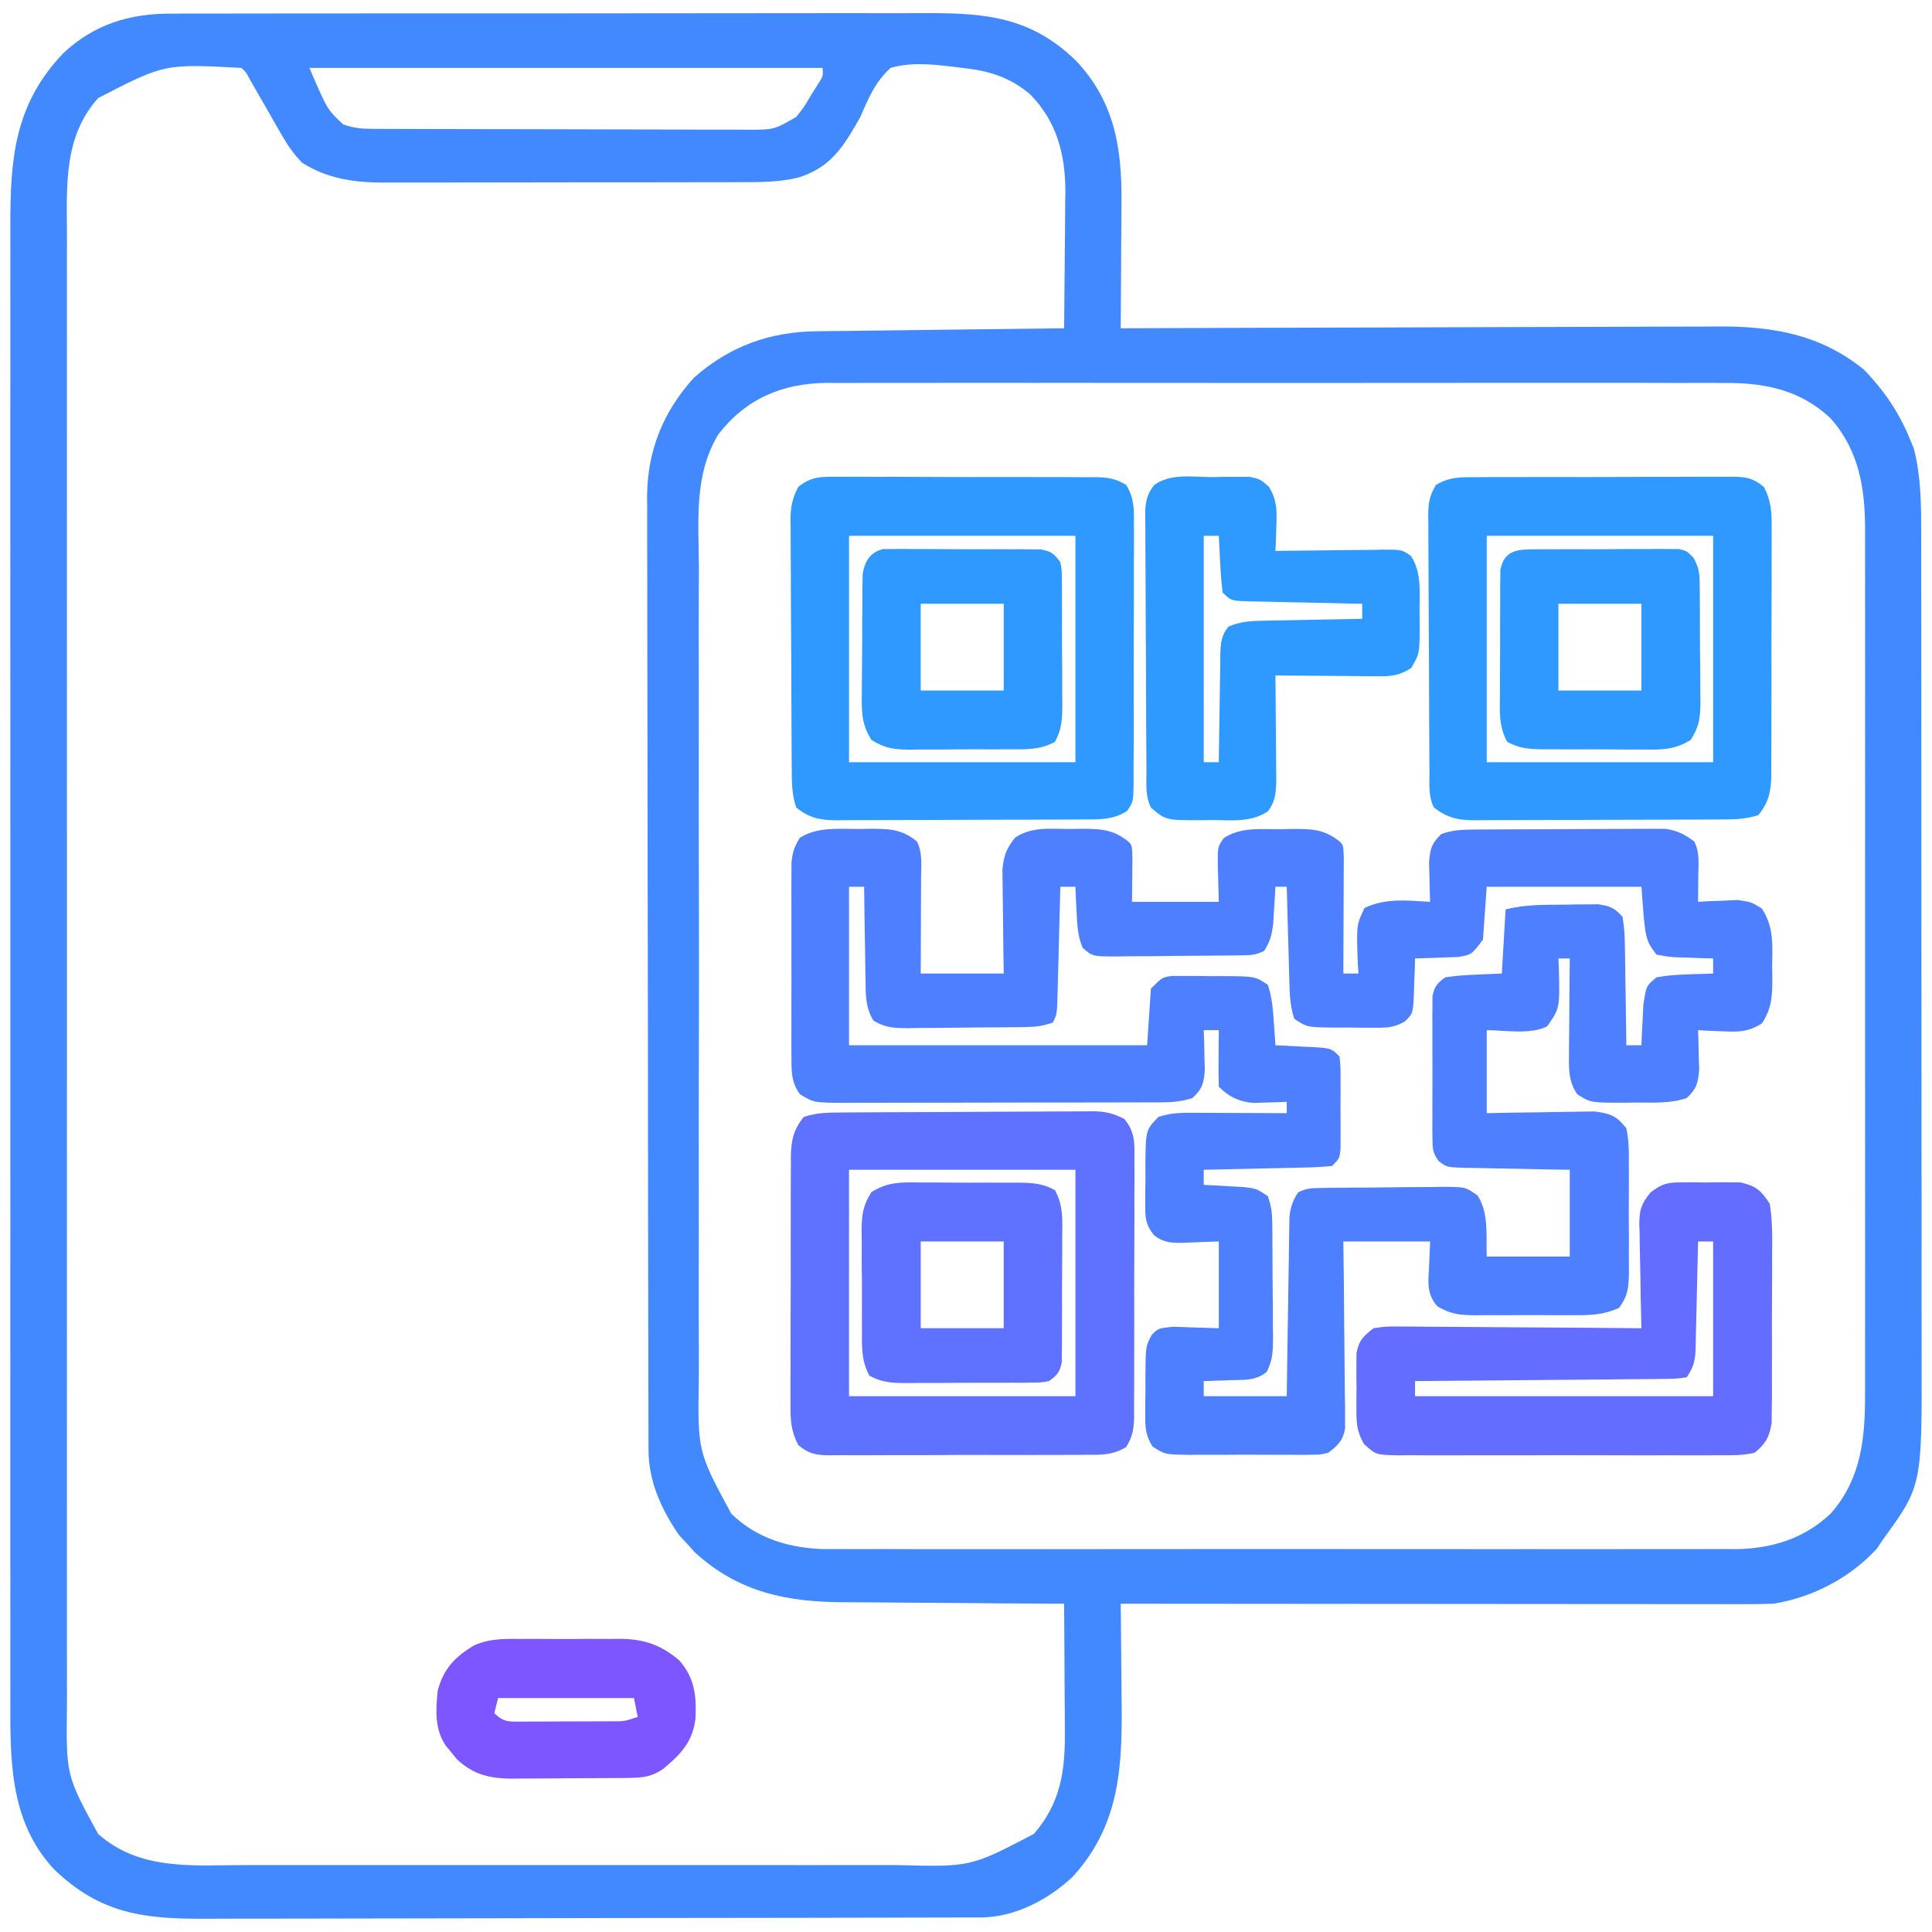 <svg xmlns="http://www.w3.org/2000/svg" width="512" height="512"><path d="M0 0 C0.931 -0.005 1.862 -0.011 2.821 -0.016 C5.919 -0.031 9.015 -0.024 12.113 -0.016 C14.343 -0.022 16.572 -0.029 18.802 -0.037 C24.843 -0.055 30.885 -0.054 36.926 -0.048 C41.976 -0.045 47.025 -0.051 52.075 -0.057 C64.672 -0.072 77.268 -0.069 89.865 -0.056 C100.785 -0.046 111.706 -0.059 122.626 -0.083 C133.86 -0.108 145.094 -0.117 156.328 -0.111 C162.626 -0.107 168.925 -0.11 175.223 -0.127 C181.148 -0.142 187.072 -0.138 192.997 -0.12 C195.166 -0.116 197.335 -0.119 199.504 -0.13 C215.489 -0.201 227.54 0.861 239.465 12.458 C249.688 23.265 251.697 35.591 251.531 50.087 C251.527 51.528 251.527 51.528 251.523 52.999 C251.512 56.025 251.487 59.05 251.461 62.075 C251.451 64.145 251.442 66.214 251.434 68.284 C251.412 73.319 251.377 78.353 251.336 83.388 C252.216 83.384 253.095 83.38 254.001 83.377 C275.445 83.288 296.888 83.222 318.332 83.18 C328.702 83.16 339.072 83.132 349.442 83.086 C358.484 83.046 367.527 83.02 376.57 83.011 C381.354 83.006 386.138 82.994 390.923 82.965 C395.435 82.937 399.946 82.929 404.458 82.935 C406.106 82.934 407.753 82.926 409.4 82.911 C423.847 82.782 436.816 84.967 448.336 94.388 C453.489 99.705 457.512 105.543 460.336 112.388 C460.728 113.336 461.12 114.285 461.523 115.263 C463.527 122.968 463.483 131.002 463.47 138.918 C463.472 139.93 463.474 140.942 463.477 141.985 C463.483 145.351 463.482 148.716 463.481 152.082 C463.484 154.506 463.488 156.93 463.491 159.353 C463.499 165.239 463.502 171.124 463.503 177.009 C463.503 181.796 463.506 186.584 463.509 191.371 C463.518 204.97 463.522 218.569 463.521 232.168 C463.521 233.265 463.521 233.265 463.521 234.385 C463.521 235.118 463.521 235.85 463.521 236.605 C463.521 248.475 463.53 260.344 463.544 272.214 C463.559 284.426 463.566 296.639 463.565 308.851 C463.564 315.697 463.567 322.544 463.578 329.39 C463.588 335.831 463.588 342.272 463.58 348.713 C463.579 351.07 463.582 353.427 463.588 355.783 C463.671 390.178 463.671 390.178 453.336 404.388 C452.532 405.594 452.532 405.594 451.711 406.825 C444.502 414.603 434.775 419.667 424.336 421.388 C421.948 421.476 419.557 421.51 417.167 421.508 C416.101 421.509 416.101 421.509 415.013 421.511 C412.638 421.512 410.263 421.507 407.887 421.501 C406.182 421.501 404.477 421.501 402.772 421.502 C398.146 421.502 393.521 421.496 388.895 421.489 C384.06 421.483 379.225 421.482 374.389 421.481 C365.234 421.478 356.08 421.47 346.925 421.46 C336.502 421.449 326.078 421.443 315.655 421.438 C294.216 421.428 272.776 421.41 251.336 421.388 C251.352 422.647 251.367 423.907 251.384 425.205 C251.438 429.942 251.473 434.68 251.501 439.417 C251.516 441.456 251.536 443.494 251.562 445.533 C251.789 463.653 251.526 479.518 238.711 493.638 C232.281 499.758 223.328 504.498 214.314 504.522 C213.518 504.526 212.723 504.531 211.903 504.535 C211.035 504.535 210.167 504.535 209.273 504.535 C208.347 504.539 207.42 504.542 206.465 504.546 C203.352 504.557 200.24 504.561 197.127 504.565 C194.898 504.571 192.669 504.578 190.44 504.585 C183.112 504.606 175.785 504.616 168.457 504.626 C165.934 504.63 163.411 504.634 160.887 504.638 C150.39 504.655 139.892 504.67 129.395 504.677 C126.672 504.679 123.949 504.681 121.226 504.683 C120.55 504.683 119.873 504.684 119.176 504.684 C108.223 504.693 97.27 504.718 86.316 504.75 C75.06 504.784 63.804 504.801 52.548 504.805 C46.232 504.807 39.917 504.816 33.601 504.841 C27.656 504.864 21.712 504.869 15.767 504.858 C13.589 504.858 11.412 504.864 9.235 504.878 C-7.326 504.977 -19.002 503.685 -31.379 491.731 C-43.308 478.862 -42.966 462.422 -42.918 445.891 C-42.92 444.148 -42.923 442.406 -42.927 440.663 C-42.936 435.906 -42.932 431.149 -42.925 426.392 C-42.921 421.25 -42.928 416.107 -42.933 410.965 C-42.942 400.903 -42.94 390.841 -42.935 380.779 C-42.93 372.599 -42.929 364.42 -42.932 356.24 C-42.932 355.074 -42.932 353.908 -42.933 352.707 C-42.933 350.339 -42.934 347.971 -42.935 345.602 C-42.94 323.412 -42.934 301.222 -42.923 279.031 C-42.914 260.005 -42.916 240.979 -42.925 221.952 C-42.935 199.839 -42.94 177.727 -42.934 155.614 C-42.933 153.255 -42.932 150.895 -42.932 148.536 C-42.931 147.375 -42.931 146.214 -42.931 145.018 C-42.929 136.851 -42.932 128.684 -42.937 120.518 C-42.942 110.56 -42.941 100.603 -42.93 90.646 C-42.925 85.569 -42.923 80.492 -42.929 75.415 C-42.935 70.761 -42.932 66.108 -42.921 61.455 C-42.919 59.777 -42.92 58.1 -42.925 56.422 C-42.973 38.465 -41.821 24.116 -28.988 10.583 C-20.716 2.769 -11.209 -0.079 0 0 Z M-19.664 22.388 C-28.862 32.689 -27.956 45.519 -27.918 58.544 C-27.92 60.286 -27.923 62.028 -27.927 63.77 C-27.936 68.54 -27.932 73.309 -27.925 78.079 C-27.921 83.23 -27.928 88.38 -27.933 93.531 C-27.942 103.614 -27.94 113.697 -27.935 123.781 C-27.93 131.976 -27.929 140.172 -27.932 148.368 C-27.932 149.535 -27.932 150.702 -27.933 151.904 C-27.933 154.275 -27.934 156.646 -27.935 159.016 C-27.94 181.241 -27.934 203.465 -27.923 225.69 C-27.914 244.755 -27.916 263.82 -27.925 282.885 C-27.935 305.03 -27.94 327.176 -27.934 349.322 C-27.933 351.684 -27.932 354.046 -27.932 356.407 C-27.931 357.57 -27.931 358.732 -27.931 359.929 C-27.929 368.114 -27.932 376.299 -27.937 384.483 C-27.942 394.459 -27.941 404.435 -27.93 414.411 C-27.925 419.5 -27.923 424.589 -27.929 429.678 C-27.935 434.339 -27.932 438.999 -27.921 443.66 C-27.919 445.344 -27.92 447.027 -27.925 448.711 C-28.136 466.872 -28.136 466.872 -19.664 482.388 C-8.617 492.252 5.702 490.677 19.59 490.646 C21.644 490.649 23.698 490.653 25.752 490.657 C31.31 490.666 36.868 490.663 42.426 490.656 C48.253 490.651 54.081 490.656 59.908 490.659 C69.693 490.663 79.478 490.658 89.263 490.648 C100.561 490.638 111.859 490.641 123.158 490.652 C132.873 490.661 142.589 490.662 152.305 490.657 C158.101 490.654 163.897 490.654 169.693 490.66 C175.143 490.666 180.593 490.662 186.044 490.65 C188.039 490.648 190.034 490.649 192.03 490.653 C211.553 491.17 211.553 491.17 228.336 482.388 C235.491 474.099 236.65 465.573 236.531 454.981 C236.528 454.016 236.526 453.051 236.523 452.056 C236.512 449 236.487 445.944 236.461 442.888 C236.451 440.804 236.442 438.721 236.434 436.638 C236.412 431.554 236.377 426.471 236.336 421.388 C235.45 421.384 234.565 421.38 233.652 421.377 C225.253 421.339 216.854 421.282 208.455 421.204 C204.139 421.164 199.822 421.132 195.506 421.117 C191.33 421.101 187.154 421.067 182.979 421.019 C181.396 421.005 179.813 420.997 178.23 420.996 C162.911 420.979 150.126 418.396 138.523 407.825 C137.802 407.021 137.08 406.216 136.336 405.388 C135.676 404.686 135.016 403.985 134.336 403.263 C129.699 396.598 126.22 388.966 126.202 380.775 C126.197 379.848 126.193 378.92 126.188 377.965 C126.188 376.95 126.189 375.935 126.189 374.889 C126.185 373.808 126.181 372.727 126.178 371.613 C126.167 367.977 126.163 364.342 126.159 360.706 C126.153 358.104 126.146 355.502 126.139 352.901 C126.119 345.083 126.109 337.266 126.1 329.448 C126.096 325.764 126.091 322.079 126.085 318.395 C126.068 306.142 126.054 293.888 126.047 281.635 C126.045 278.456 126.043 275.277 126.041 272.098 C126.04 271.308 126.04 270.517 126.039 269.703 C126.031 256.914 126.006 244.126 125.973 231.337 C125.94 218.197 125.922 205.057 125.919 191.917 C125.917 184.543 125.908 177.17 125.882 169.796 C125.858 162.856 125.855 155.915 125.865 148.975 C125.866 146.432 125.859 143.889 125.846 141.346 C125.828 137.865 125.835 134.384 125.848 130.902 C125.837 129.905 125.826 128.908 125.815 127.88 C125.925 115.716 130.137 105.35 138.336 96.388 C147.677 88.176 158.282 84.331 170.605 84.182 C171.318 84.172 172.03 84.163 172.765 84.152 C175.107 84.121 177.45 84.096 179.793 84.071 C181.423 84.051 183.052 84.03 184.682 84.008 C188.961 83.953 193.24 83.904 197.519 83.855 C201.89 83.805 206.26 83.749 210.631 83.694 C219.199 83.587 227.768 83.485 236.336 83.388 C236.411 77.305 236.465 71.222 236.501 65.138 C236.516 63.072 236.536 61.007 236.562 58.941 C236.599 55.957 236.616 52.973 236.629 49.989 C236.644 49.078 236.66 48.168 236.676 47.229 C236.678 37.332 234.407 28.587 227.336 21.388 C221.906 16.798 216.317 15.092 209.336 14.388 C208.26 14.248 208.26 14.248 207.162 14.105 C201.572 13.437 195.813 12.787 190.336 14.388 C186.269 18.097 184.489 22.389 182.336 27.388 C177.968 35.065 174.648 40.755 165.845 43.46 C160.62 44.713 155.471 44.675 150.122 44.662 C149.025 44.667 147.928 44.673 146.797 44.678 C143.188 44.692 139.578 44.691 135.969 44.688 C133.448 44.692 130.928 44.697 128.407 44.701 C123.13 44.709 117.853 44.709 112.576 44.703 C106.498 44.697 100.42 44.71 94.342 44.731 C88.469 44.751 82.595 44.754 76.722 44.75 C74.235 44.751 71.748 44.756 69.261 44.766 C65.777 44.778 62.293 44.772 58.809 44.76 C57.792 44.768 56.774 44.775 55.726 44.783 C48.079 44.727 40.957 43.701 34.417 39.523 C32.176 37.223 30.634 35.005 29.039 32.22 C28.473 31.245 27.907 30.269 27.324 29.265 C26.751 28.253 26.177 27.242 25.586 26.2 C24.426 24.185 23.264 22.171 22.102 20.157 C21.594 19.266 21.086 18.375 20.564 17.457 C19.499 15.469 19.499 15.469 18.336 14.388 C-2.076 13.295 -2.076 13.295 -19.664 22.388 Z M36.336 14.388 C41.071 25.439 41.071 25.439 45.336 29.388 C48.186 30.338 49.959 30.517 52.915 30.528 C54.324 30.537 54.324 30.537 55.761 30.545 C56.79 30.547 57.819 30.548 58.878 30.549 C59.963 30.554 61.048 30.559 62.166 30.564 C65.762 30.578 69.357 30.585 72.953 30.591 C75.448 30.597 77.943 30.602 80.438 30.608 C85.002 30.617 89.567 30.624 94.132 30.627 C100.178 30.631 106.225 30.643 112.272 30.669 C118.759 30.696 125.247 30.709 131.734 30.711 C134.208 30.714 136.683 30.722 139.157 30.735 C142.616 30.752 146.075 30.751 149.535 30.744 C150.559 30.753 151.584 30.763 152.64 30.772 C159.489 30.753 159.489 30.753 165.336 27.388 C167.416 24.776 167.416 24.776 169.148 21.825 C169.753 20.855 170.358 19.884 170.98 18.884 C172.495 16.568 172.495 16.568 172.336 14.388 C127.456 14.388 82.576 14.388 36.336 14.388 Z M144.691 111.517 C138.185 122.29 139.495 134.441 139.56 146.61 C139.551 149.174 139.541 151.737 139.528 154.301 C139.503 160.52 139.507 166.738 139.524 172.957 C139.538 178.015 139.54 183.073 139.533 188.131 C139.532 188.853 139.531 189.575 139.53 190.319 C139.528 191.786 139.526 193.253 139.524 194.72 C139.507 208.452 139.527 222.184 139.559 235.917 C139.586 247.679 139.581 259.441 139.554 271.203 C139.522 284.889 139.509 298.574 139.527 312.26 C139.529 313.722 139.531 315.183 139.533 316.645 C139.534 317.364 139.535 318.083 139.536 318.823 C139.541 323.87 139.532 328.917 139.518 333.964 C139.5 340.767 139.513 347.57 139.548 354.373 C139.555 356.864 139.553 359.355 139.54 361.846 C139.22 381.028 139.22 381.028 148.109 397.492 C154.943 404.258 164.007 406.815 173.431 406.923 C174.872 406.909 174.872 406.909 176.341 406.896 C177.393 406.902 178.444 406.908 179.527 406.915 C183.019 406.93 186.51 406.918 190.002 406.905 C192.518 406.911 195.034 406.918 197.549 406.926 C203.655 406.943 209.76 406.94 215.866 406.929 C220.831 406.92 225.797 406.919 230.762 406.923 C231.825 406.924 231.825 406.924 232.909 406.925 C234.349 406.926 235.789 406.927 237.229 406.929 C250.708 406.94 264.186 406.927 277.665 406.905 C289.213 406.888 300.76 406.891 312.308 406.909 C325.741 406.931 339.174 406.939 352.607 406.927 C354.041 406.925 355.476 406.924 356.91 406.923 C357.968 406.922 357.968 406.922 359.048 406.921 C364.003 406.918 368.959 406.923 373.914 406.933 C380.592 406.945 387.27 406.936 393.948 406.913 C396.394 406.908 398.841 406.909 401.287 406.918 C404.635 406.929 407.982 406.915 411.33 406.896 C412.291 406.905 413.251 406.913 414.241 406.923 C423.88 406.812 432.578 404.144 439.617 397.364 C447.56 388.23 448.646 377.54 448.59 365.837 C448.593 364.823 448.596 363.809 448.599 362.764 C448.607 359.391 448.601 356.018 448.595 352.645 C448.597 350.217 448.601 347.788 448.605 345.36 C448.614 339.464 448.612 333.567 448.607 327.671 C448.602 322.877 448.601 318.082 448.604 313.287 C448.604 312.261 448.604 312.261 448.605 311.214 C448.605 309.824 448.606 308.434 448.606 307.045 C448.612 294.031 448.606 281.017 448.595 268.003 C448.586 256.852 448.587 245.701 448.597 234.55 C448.607 221.581 448.612 208.611 448.605 195.642 C448.605 194.257 448.604 192.873 448.604 191.488 C448.603 190.807 448.603 190.126 448.603 189.424 C448.601 184.639 448.604 179.853 448.609 175.068 C448.615 168.62 448.61 162.172 448.599 155.723 C448.596 153.36 448.597 150.997 448.601 148.634 C448.607 145.402 448.6 142.17 448.59 138.938 C448.594 138.009 448.599 137.08 448.603 136.123 C448.54 125.365 446.84 115.717 439.617 107.411 C431.669 99.756 422.047 97.78 411.33 97.88 C410.279 97.874 409.228 97.867 408.145 97.861 C404.653 97.845 401.162 97.857 397.67 97.87 C395.154 97.865 392.638 97.858 390.123 97.849 C384.017 97.833 377.912 97.835 371.806 97.847 C366.84 97.856 361.875 97.857 356.91 97.852 C356.201 97.852 355.493 97.851 354.763 97.851 C353.323 97.849 351.883 97.848 350.443 97.847 C336.964 97.835 323.486 97.848 310.007 97.87 C298.459 97.888 286.911 97.885 275.364 97.866 C261.931 97.845 248.498 97.836 235.065 97.849 C233.631 97.85 232.196 97.851 230.762 97.852 C229.704 97.853 229.704 97.853 228.624 97.854 C223.669 97.858 218.713 97.852 213.758 97.842 C207.08 97.83 200.402 97.839 193.724 97.862 C191.278 97.867 188.831 97.866 186.385 97.857 C183.037 97.846 179.689 97.86 176.341 97.88 C175.381 97.871 174.421 97.862 173.431 97.853 C161.56 97.989 151.981 102.084 144.691 111.517 Z " fill="#4289FF" transform="translate(45.664,3.612)"></path><path d="M0 0 C0.937 -0.016 1.874 -0.032 2.84 -0.049 C7.831 -0.052 11.506 -0.052 15.5 3.312 C17.006 6.325 16.622 9.425 16.598 12.727 C16.596 13.456 16.595 14.186 16.593 14.938 C16.588 17.271 16.575 19.604 16.562 21.938 C16.557 23.518 16.553 25.099 16.549 26.68 C16.539 30.557 16.519 34.435 16.5 38.312 C23.76 38.312 31.02 38.312 38.5 38.312 C38.448 35.043 38.448 35.043 38.395 31.707 C38.371 29.586 38.353 27.464 38.335 25.343 C38.32 23.873 38.3 22.404 38.274 20.934 C38.237 18.817 38.22 16.7 38.207 14.582 C38.191 13.309 38.176 12.037 38.159 10.726 C38.529 7.023 39.192 5.205 41.5 2.312 C45.862 -0.678 50.849 -0.017 55.938 0 C57.35 -0.024 57.35 -0.024 58.791 -0.049 C63.838 -0.052 67.411 -0.004 71.5 3.312 C72.5 4.312 72.5 4.312 72.598 7.691 C72.592 9.086 72.579 10.481 72.562 11.875 C72.542 14.329 72.521 16.784 72.5 19.312 C80.09 19.312 87.68 19.312 95.5 19.312 C95.382 14.511 95.382 14.511 95.23 9.71 C95.168 4.793 95.168 4.793 96.824 2.395 C101.402 -0.561 106.638 0.091 111.875 0.062 C112.821 0.042 113.767 0.021 114.742 0 C119.811 -0.028 123.395 -0.032 127.5 3.312 C128.5 4.312 128.5 4.312 128.614 7.547 C128.613 8.981 128.608 10.414 128.598 11.848 C128.596 12.978 128.596 12.978 128.593 14.13 C128.588 16.545 128.575 18.96 128.562 21.375 C128.557 23.008 128.553 24.642 128.549 26.275 C128.538 30.288 128.521 34.3 128.5 38.312 C129.82 38.312 131.14 38.312 132.5 38.312 C132.413 36.884 132.413 36.884 132.324 35.426 C131.964 25.425 131.964 25.425 134.125 20.938 C139.68 18.263 145.448 18.944 151.5 19.312 C151.465 18.348 151.43 17.384 151.395 16.391 C151.367 15.127 151.34 13.864 151.312 12.562 C151.278 11.31 151.243 10.057 151.207 8.766 C151.515 5.138 151.909 3.801 154.5 1.312 C157.642 0.265 159.879 0.173 163.177 0.151 C164.342 0.142 165.507 0.132 166.707 0.122 C167.967 0.118 169.226 0.114 170.523 0.109 C171.817 0.104 173.11 0.098 174.443 0.092 C177.182 0.082 179.92 0.076 182.659 0.072 C186.162 0.067 189.664 0.043 193.167 0.014 C196.515 -0.009 199.863 -0.011 203.211 -0.016 C205.094 -0.034 205.094 -0.034 207.015 -0.053 C208.186 -0.05 209.357 -0.047 210.564 -0.044 C211.592 -0.048 212.62 -0.051 213.679 -0.055 C216.961 0.373 218.843 1.369 221.5 3.312 C223.002 6.316 222.593 9.103 222.562 12.438 C222.553 13.719 222.544 15 222.535 16.32 C222.518 17.801 222.518 17.801 222.5 19.312 C223.453 19.254 224.405 19.196 225.387 19.137 C226.641 19.092 227.895 19.046 229.188 19 C231.05 18.913 231.05 18.913 232.949 18.824 C236.5 19.312 236.5 19.312 239.418 21.082 C242.592 26.006 242.228 30.577 242.125 36.312 C242.154 37.933 242.154 37.933 242.184 39.586 C242.154 44.425 242.077 47.417 239.418 51.543 C235.741 53.773 233.458 53.825 229.188 53.625 C227.933 53.58 226.679 53.535 225.387 53.488 C223.958 53.401 223.958 53.401 222.5 53.312 C222.535 54.277 222.57 55.241 222.605 56.234 C222.633 57.498 222.66 58.761 222.688 60.062 C222.722 61.315 222.757 62.568 222.793 63.859 C222.485 67.487 222.091 68.824 219.5 71.312 C215.077 72.787 210.758 72.497 206.125 72.5 C205.179 72.512 204.233 72.524 203.258 72.537 C194.054 72.557 194.054 72.557 190.5 70.312 C188.004 66.681 188.271 63.223 188.305 58.922 C188.308 58.217 188.31 57.513 188.313 56.787 C188.324 54.545 188.35 52.304 188.375 50.062 C188.385 48.539 188.394 47.016 188.402 45.492 C188.424 41.765 188.459 38.039 188.5 34.312 C187.51 34.312 186.52 34.312 185.5 34.312 C185.535 35.109 185.57 35.906 185.605 36.727 C185.881 47.501 185.881 47.501 182.5 52.312 C178.038 54.544 171.281 53.356 166.5 53.312 C166.5 60.572 166.5 67.832 166.5 75.312 C168.752 75.266 171.004 75.22 173.324 75.172 C175.515 75.141 177.706 75.116 179.897 75.093 C181.415 75.073 182.933 75.045 184.451 75.011 C186.638 74.962 188.824 74.939 191.012 74.922 C192.326 74.901 193.641 74.88 194.995 74.858 C199.254 75.41 200.814 75.936 203.5 79.312 C204.233 82.679 204.201 85.972 204.164 89.406 C204.169 90.39 204.174 91.374 204.179 92.387 C204.182 94.465 204.173 96.543 204.152 98.621 C204.125 101.802 204.152 104.979 204.184 108.16 C204.18 110.18 204.174 112.199 204.164 114.219 C204.174 115.17 204.184 116.121 204.195 117.101 C204.121 121.23 204.072 123.55 201.552 126.91 C197.3 128.864 193.632 128.887 189 128.844 C188.087 128.848 187.173 128.851 186.232 128.855 C184.306 128.858 182.379 128.851 180.453 128.834 C177.51 128.813 174.568 128.834 171.625 128.859 C169.75 128.857 167.875 128.852 166 128.844 C165.123 128.852 164.246 128.86 163.342 128.868 C159.269 128.806 157.012 128.614 153.437 126.509 C150.676 123.378 150.947 120.509 151.188 116.562 C151.342 112.974 151.342 112.974 151.5 109.312 C143.91 109.312 136.32 109.312 128.5 109.312 C128.546 113.02 128.593 116.727 128.641 120.547 C128.672 124.134 128.696 127.722 128.72 131.31 C128.74 133.804 128.767 136.299 128.802 138.794 C128.85 142.378 128.873 145.962 128.891 149.547 C128.911 150.664 128.932 151.78 128.953 152.931 C128.953 153.972 128.954 155.013 128.954 156.085 C128.963 157 128.972 157.915 128.981 158.857 C128.338 162.14 127.14 163.31 124.5 165.312 C122.375 165.82 122.375 165.82 120.07 165.83 C119.203 165.843 118.335 165.855 117.441 165.868 C116.512 165.86 115.582 165.852 114.625 165.844 C113.664 165.848 112.702 165.851 111.711 165.855 C109.681 165.858 107.65 165.851 105.619 165.834 C102.511 165.813 99.405 165.834 96.297 165.859 C94.323 165.857 92.349 165.852 90.375 165.844 C89.446 165.852 88.516 165.86 87.559 165.868 C81.215 165.776 81.215 165.776 77.914 163.637 C76.161 160.754 75.998 158.959 76.004 155.594 C76.003 154.497 76.003 153.4 76.002 152.27 C76.022 151.129 76.042 149.988 76.062 148.812 C76.055 147.672 76.048 146.531 76.041 145.355 C76.105 137.028 76.105 137.028 77.79 133.979 C79.5 132.312 79.5 132.312 83.293 131.922 C84.758 131.945 86.223 131.997 87.688 132.062 C90.266 132.145 92.844 132.227 95.5 132.312 C95.5 124.722 95.5 117.132 95.5 109.312 C90.743 109.47 90.743 109.47 85.987 109.673 C82.768 109.727 80.894 109.612 78.302 107.646 C76.063 104.747 75.997 103.225 76.004 99.594 C76.003 98.497 76.003 97.4 76.002 96.27 C76.022 95.129 76.042 93.988 76.062 92.812 C76.055 91.672 76.048 90.531 76.041 89.355 C76.114 79.79 76.114 79.79 79.5 76.312 C83.038 75.133 85.841 75.2 89.574 75.215 C90.6 75.217 90.6 75.217 91.646 75.219 C93.827 75.225 96.007 75.237 98.188 75.25 C99.667 75.255 101.147 75.26 102.627 75.264 C106.251 75.275 109.876 75.292 113.5 75.312 C113.5 74.323 113.5 73.332 113.5 72.312 C112.288 72.365 112.288 72.365 111.051 72.418 C109.982 72.445 108.914 72.472 107.812 72.5 C106.229 72.552 106.229 72.552 104.613 72.605 C100.837 72.25 98.199 71.012 95.5 68.312 C95.427 65.782 95.408 63.279 95.438 60.75 C95.442 60.039 95.447 59.328 95.451 58.596 C95.463 56.835 95.481 55.074 95.5 53.312 C94.18 53.312 92.86 53.312 91.5 53.312 C91.552 54.759 91.552 54.759 91.605 56.234 C91.633 57.498 91.66 58.761 91.688 60.062 C91.74 61.942 91.74 61.942 91.793 63.859 C91.484 67.496 91.15 68.859 88.5 71.312 C85.774 72.183 83.297 72.439 80.446 72.446 C79.648 72.45 78.851 72.455 78.029 72.459 C77.163 72.459 76.297 72.458 75.405 72.458 C74.485 72.461 73.566 72.464 72.619 72.468 C69.581 72.477 66.542 72.479 63.504 72.48 C61.392 72.484 59.279 72.487 57.167 72.491 C52.74 72.497 48.312 72.498 43.885 72.498 C38.211 72.498 32.537 72.511 26.863 72.529 C22.5 72.54 18.138 72.542 13.776 72.541 C11.684 72.542 9.592 72.547 7.5 72.555 C4.575 72.564 1.65 72.561 -1.275 72.555 C-2.139 72.561 -3.003 72.567 -3.894 72.572 C-11.82 72.531 -11.82 72.531 -15.5 70.312 C-17.814 67.177 -17.753 64.226 -17.759 60.414 C-17.765 59.226 -17.771 58.038 -17.778 56.814 C-17.774 55.535 -17.77 54.255 -17.766 52.938 C-17.768 51.621 -17.769 50.304 -17.771 48.948 C-17.774 46.164 -17.77 43.38 -17.761 40.596 C-17.749 37.031 -17.756 33.467 -17.768 29.903 C-17.777 26.498 -17.771 23.093 -17.766 19.688 C-17.77 18.408 -17.774 17.129 -17.778 15.811 C-17.772 14.623 -17.765 13.435 -17.759 12.211 C-17.757 11.166 -17.756 10.121 -17.754 9.044 C-17.496 6.266 -17.008 4.64 -15.5 2.312 C-10.863 -0.585 -5.283 -0.018 0 0 Z M-2.5 15.312 C-2.5 29.172 -2.5 43.032 -2.5 57.312 C23.57 57.312 49.64 57.312 76.5 57.312 C76.83 52.362 77.16 47.413 77.5 42.312 C80.5 39.312 80.5 39.312 83.088 38.94 C84.1 38.943 85.113 38.946 86.156 38.949 C87.813 38.95 87.813 38.95 89.504 38.951 C91.234 38.975 91.234 38.975 93 39 C94.154 38.997 95.307 38.994 96.496 38.99 C105.099 39.045 105.099 39.045 108.5 41.312 C109.605 44.628 109.821 47.517 110.062 51 C110.146 52.179 110.23 53.359 110.316 54.574 C110.377 55.478 110.438 56.381 110.5 57.312 C111.56 57.361 112.619 57.41 113.711 57.461 C115.099 57.536 116.487 57.612 117.875 57.688 C118.574 57.718 119.272 57.749 119.992 57.781 C125.273 58.086 125.273 58.086 127.5 60.312 C127.759 62.986 127.759 62.986 127.766 66.344 C127.768 67.546 127.771 68.749 127.773 69.988 C127.766 71.25 127.758 72.512 127.75 73.812 C127.758 75.074 127.765 76.336 127.773 77.637 C127.771 78.839 127.768 80.042 127.766 81.281 C127.763 82.389 127.761 83.497 127.759 84.639 C127.5 87.312 127.5 87.312 125.5 89.312 C122.924 89.558 120.448 89.686 117.867 89.727 C117.115 89.746 116.364 89.765 115.589 89.785 C113.184 89.845 110.78 89.891 108.375 89.938 C106.746 89.976 105.117 90.015 103.488 90.055 C99.492 90.151 95.496 90.235 91.5 90.312 C91.5 91.632 91.5 92.953 91.5 94.312 C92.964 94.386 92.964 94.386 94.457 94.461 C95.729 94.536 97.002 94.61 98.312 94.688 C99.577 94.757 100.842 94.827 102.145 94.898 C105.5 95.312 105.5 95.312 108.5 97.312 C109.396 100.001 109.635 101.592 109.661 104.353 C109.671 105.161 109.68 105.969 109.69 106.801 C109.694 107.67 109.699 108.538 109.703 109.434 C109.709 110.33 109.715 111.226 109.72 112.15 C109.73 114.045 109.736 115.941 109.74 117.836 C109.75 120.735 109.781 123.634 109.812 126.533 C109.819 128.375 109.824 130.217 109.828 132.059 C109.84 132.925 109.853 133.792 109.866 134.685 C109.852 138.23 109.832 140.662 108.203 143.853 C105.449 146.214 102.28 145.991 98.812 146.062 C98.111 146.092 97.409 146.122 96.686 146.152 C94.958 146.223 93.229 146.27 91.5 146.312 C91.5 147.632 91.5 148.952 91.5 150.312 C98.76 150.312 106.02 150.312 113.5 150.312 C113.573 144.968 113.573 144.968 113.648 139.516 C113.702 136.067 113.76 132.618 113.817 129.17 C113.856 126.772 113.891 124.374 113.922 121.977 C113.968 118.531 114.026 115.086 114.086 111.641 C114.097 110.568 114.109 109.495 114.121 108.389 C114.141 107.388 114.161 106.388 114.181 105.356 C114.194 104.477 114.208 103.598 114.222 102.692 C114.522 100.123 115.122 98.491 116.5 96.312 C118.776 95.175 120.082 95.169 122.611 95.135 C123.459 95.123 124.307 95.11 125.18 95.097 C126.098 95.089 127.015 95.082 127.961 95.074 C128.903 95.066 129.845 95.058 130.816 95.05 C132.811 95.036 134.807 95.025 136.803 95.017 C139.856 95 142.908 94.956 145.961 94.912 C147.898 94.902 149.836 94.893 151.773 94.887 C153.144 94.86 153.144 94.86 154.542 94.834 C160.851 94.855 160.851 94.855 164.07 97.123 C167.113 101.782 166.301 107.948 166.5 113.312 C173.76 113.312 181.02 113.312 188.5 113.312 C188.5 105.722 188.5 98.132 188.5 90.312 C186.153 90.275 183.805 90.238 181.387 90.199 C179.113 90.153 176.839 90.102 174.566 90.05 C172.986 90.017 171.406 89.989 169.825 89.966 C167.554 89.933 165.283 89.88 163.012 89.824 C162.305 89.818 161.599 89.811 160.871 89.805 C155.963 89.658 155.963 89.658 153.814 88.056 C152.17 85.874 152.12 84.695 152.112 81.98 C152.102 81.109 152.093 80.238 152.083 79.341 C152.092 77.935 152.092 77.935 152.102 76.5 C152.097 75.052 152.097 75.052 152.093 73.575 C152.091 71.534 152.096 69.493 152.109 67.452 C152.125 64.324 152.109 61.198 152.09 58.07 C152.092 56.089 152.096 54.107 152.102 52.125 C152.095 51.187 152.089 50.25 152.083 49.284 C152.097 47.977 152.097 47.977 152.112 46.645 C152.114 45.879 152.117 45.113 152.119 44.323 C152.608 41.742 153.406 40.867 155.5 39.312 C158.146 38.934 160.537 38.712 163.188 38.625 C165.601 38.522 168.014 38.419 170.5 38.312 C170.83 32.703 171.16 27.093 171.5 21.312 C176.714 20.009 181.647 20.089 187 20.062 C188.045 20.042 189.091 20.021 190.168 20 C191.175 19.995 192.181 19.99 193.219 19.984 C194.136 19.975 195.053 19.966 195.998 19.956 C199.146 20.405 200.399 20.899 202.5 23.312 C202.926 26.017 203.105 28.334 203.109 31.043 C203.126 31.793 203.142 32.544 203.159 33.317 C203.208 35.711 203.229 38.105 203.25 40.5 C203.278 42.124 203.308 43.749 203.34 45.373 C203.414 49.353 203.463 53.332 203.5 57.312 C204.82 57.312 206.14 57.312 207.5 57.312 C207.537 56.348 207.575 55.384 207.613 54.391 C207.712 52.496 207.712 52.496 207.812 50.562 C207.871 49.31 207.929 48.057 207.988 46.766 C208.759 41.568 208.759 41.568 211.5 39.312 C214.185 38.855 216.497 38.618 219.188 38.562 C219.889 38.533 220.591 38.503 221.314 38.473 C223.042 38.402 224.771 38.355 226.5 38.312 C226.5 36.992 226.5 35.672 226.5 34.312 C225.452 34.287 224.404 34.261 223.324 34.234 C221.945 34.178 220.566 34.121 219.188 34.062 C218.152 34.041 218.152 34.041 217.096 34.02 C215.074 33.922 215.074 33.922 211.5 33.312 C208.5 29.312 208.5 29.312 207.5 15.312 C193.97 15.312 180.44 15.312 166.5 15.312 C166.17 19.933 165.84 24.552 165.5 29.312 C162.5 33.312 162.5 33.312 158.926 33.922 C157.555 33.988 156.184 34.034 154.812 34.062 C153.76 34.107 153.76 34.107 152.686 34.152 C150.958 34.223 149.229 34.27 147.5 34.312 C147.474 35.361 147.448 36.409 147.422 37.488 C147.366 38.867 147.308 40.246 147.25 41.625 C147.236 42.315 147.222 43.006 147.207 43.717 C146.959 48.851 146.959 48.851 144.808 51.013 C141.991 52.599 140.186 52.686 136.965 52.676 C135.908 52.675 134.852 52.674 133.764 52.674 C132.117 52.65 132.117 52.65 130.438 52.625 C129.336 52.628 128.234 52.631 127.1 52.635 C118.901 52.58 118.901 52.58 115.5 50.312 C114.342 46.837 114.272 43.64 114.184 40.02 C114.163 39.314 114.142 38.607 114.121 37.88 C114.055 35.628 113.996 33.377 113.938 31.125 C113.894 29.597 113.851 28.069 113.807 26.541 C113.7 22.798 113.598 19.055 113.5 15.312 C112.51 15.312 111.52 15.312 110.5 15.312 C110.427 16.651 110.427 16.651 110.352 18.016 C110.277 19.186 110.202 20.357 110.125 21.562 C110.055 22.723 109.986 23.883 109.914 25.078 C109.535 28.039 109.131 29.848 107.5 32.312 C105.198 33.463 103.843 33.457 101.281 33.49 C100.41 33.502 99.539 33.515 98.642 33.528 C97.699 33.536 96.756 33.543 95.785 33.551 C94.335 33.563 94.335 33.563 92.856 33.575 C90.809 33.589 88.762 33.6 86.715 33.608 C83.578 33.625 80.443 33.669 77.307 33.713 C75.32 33.723 73.334 33.732 71.348 33.738 C70.407 33.756 69.466 33.773 68.497 33.791 C62.026 33.77 62.026 33.77 59.417 31.502 C58.097 28.35 57.97 25.465 57.812 22.062 C57.747 20.799 57.681 19.536 57.613 18.234 C57.557 16.788 57.557 16.788 57.5 15.312 C56.18 15.312 54.86 15.312 53.5 15.312 C53.462 16.842 53.462 16.842 53.424 18.402 C53.33 22.178 53.23 25.953 53.128 29.729 C53.084 31.364 53.043 33 53.003 34.635 C52.945 36.984 52.881 39.332 52.816 41.68 C52.791 42.78 52.791 42.78 52.766 43.902 C52.614 49.085 52.614 49.085 51.5 51.312 C48.794 52.215 47.154 52.452 44.367 52.49 C43.126 52.509 43.126 52.509 41.859 52.528 C40.968 52.536 40.078 52.543 39.16 52.551 C38.242 52.559 37.323 52.567 36.377 52.575 C34.434 52.589 32.492 52.6 30.549 52.608 C27.577 52.625 24.606 52.669 21.635 52.713 C19.747 52.723 17.86 52.732 15.973 52.738 C15.084 52.756 14.195 52.773 13.28 52.791 C9.531 52.778 7.193 52.733 3.946 50.761 C1.987 47.443 1.897 44.455 1.891 40.703 C1.866 39.613 1.866 39.613 1.841 38.501 C1.792 36.188 1.771 33.876 1.75 31.562 C1.722 29.991 1.692 28.419 1.66 26.848 C1.586 23.003 1.537 19.158 1.5 15.312 C0.18 15.312 -1.14 15.312 -2.5 15.312 Z " fill="#4E7FFF" transform="translate(227.5,219.688)"></path><path d="M0 0 C0.763 -0.007 1.526 -0.013 2.312 -0.02 C4.836 -0.04 7.361 -0.051 9.885 -0.061 C10.748 -0.065 11.61 -0.069 12.499 -0.074 C17.063 -0.094 21.627 -0.109 26.191 -0.118 C30.904 -0.129 35.617 -0.164 40.331 -0.203 C43.956 -0.229 47.581 -0.238 51.207 -0.241 C52.944 -0.246 54.682 -0.258 56.419 -0.276 C58.852 -0.301 61.283 -0.3 63.715 -0.293 C64.431 -0.306 65.147 -0.319 65.885 -0.332 C69.236 -0.297 71.449 0.157 74.433 1.712 C77.223 5.061 77.183 7.922 77.118 12.095 C77.125 12.889 77.132 13.683 77.14 14.501 C77.156 17.123 77.137 19.743 77.116 22.365 C77.117 24.188 77.119 26.011 77.123 27.834 C77.126 31.654 77.111 35.473 77.084 39.293 C77.05 44.19 77.056 49.085 77.074 53.981 C77.085 57.746 77.076 61.51 77.061 65.274 C77.056 67.08 77.056 68.885 77.063 70.69 C77.068 73.214 77.048 75.736 77.02 78.259 C77.027 79.005 77.033 79.751 77.04 80.52 C76.98 83.754 76.676 85.875 74.948 88.639 C71.542 90.768 68.465 90.745 64.569 90.71 C63.775 90.719 62.981 90.728 62.163 90.737 C59.541 90.759 56.921 90.752 54.299 90.743 C52.476 90.749 50.653 90.755 48.83 90.762 C45.01 90.773 41.19 90.768 37.371 90.753 C32.474 90.736 27.579 90.76 22.683 90.795 C18.918 90.817 15.154 90.815 11.389 90.807 C9.584 90.806 7.779 90.813 5.974 90.828 C3.45 90.845 0.928 90.831 -1.595 90.808 C-2.714 90.826 -2.714 90.826 -3.856 90.844 C-7.42 90.778 -9.211 90.429 -11.977 88.121 C-13.874 84.486 -14.069 81.441 -14.015 77.437 C-14.02 76.674 -14.026 75.91 -14.031 75.124 C-14.044 72.61 -14.027 70.097 -14.009 67.583 C-14.009 65.831 -14.011 64.079 -14.014 62.327 C-14.015 58.659 -14.003 54.99 -13.98 51.322 C-13.951 46.624 -13.954 41.927 -13.967 37.23 C-13.974 33.613 -13.966 29.996 -13.954 26.379 C-13.949 24.647 -13.949 22.915 -13.953 21.183 C-13.956 18.761 -13.939 16.339 -13.917 13.917 C-13.922 13.204 -13.926 12.491 -13.931 11.757 C-13.866 7.419 -13.243 4.591 -10.513 1.177 C-6.952 -0.01 -3.707 0.014 0 0 Z M1.487 15.177 C1.487 34.977 1.487 54.777 1.487 75.177 C21.287 75.177 41.087 75.177 61.487 75.177 C61.487 55.377 61.487 35.577 61.487 15.177 C41.687 15.177 21.887 15.177 1.487 15.177 Z " fill="#5E71FF" transform="translate(223.513,294.823)"></path><path d="M0 0 C0.794 -0.007 1.588 -0.014 2.406 -0.022 C5.028 -0.039 7.648 -0.019 10.27 0.002 C12.093 0.001 13.916 -0.001 15.739 -0.005 C19.559 -0.008 23.378 0.007 27.198 0.034 C32.095 0.068 36.99 0.062 41.886 0.044 C45.651 0.033 49.415 0.042 53.179 0.057 C54.985 0.062 56.79 0.062 58.595 0.055 C61.119 0.05 63.641 0.07 66.164 0.098 C66.91 0.091 67.656 0.085 68.425 0.078 C71.659 0.138 73.781 0.443 76.546 2.169 C78.676 5.583 78.634 8.663 78.584 12.565 C78.592 13.758 78.592 13.758 78.6 14.976 C78.613 17.602 78.596 20.227 78.578 22.854 C78.578 24.679 78.58 26.505 78.583 28.33 C78.584 32.155 78.571 35.978 78.549 39.802 C78.52 44.708 78.523 49.612 78.536 54.518 C78.543 58.286 78.535 62.055 78.522 65.823 C78.518 67.632 78.518 69.441 78.521 71.25 C78.524 73.776 78.508 76.301 78.486 78.827 C78.491 79.576 78.495 80.326 78.5 81.098 C78.427 86.134 78.427 86.134 76.744 88.556 C72.92 91.029 69.035 90.785 64.661 90.792 C63.531 90.8 63.531 90.8 62.378 90.807 C59.886 90.822 57.394 90.829 54.902 90.834 C53.17 90.84 51.437 90.846 49.705 90.852 C46.072 90.862 42.438 90.868 38.805 90.871 C34.152 90.877 29.5 90.901 24.847 90.929 C21.268 90.948 17.689 90.953 14.11 90.955 C12.395 90.958 10.679 90.966 8.964 90.979 C6.563 90.996 4.163 90.994 1.762 90.988 C1.056 90.997 0.349 91.006 -0.379 91.015 C-4.711 90.979 -7.51 90.357 -10.918 87.631 C-12.105 84.07 -12.081 80.825 -12.095 77.118 C-12.102 76.355 -12.108 75.592 -12.115 74.806 C-12.135 72.282 -12.146 69.757 -12.156 67.233 C-12.16 66.37 -12.164 65.508 -12.169 64.619 C-12.189 60.055 -12.204 55.491 -12.213 50.927 C-12.224 46.214 -12.259 41.501 -12.298 36.787 C-12.324 33.162 -12.333 29.537 -12.336 25.911 C-12.341 24.174 -12.353 22.436 -12.371 20.699 C-12.396 18.266 -12.395 15.835 -12.388 13.403 C-12.401 12.687 -12.414 11.971 -12.427 11.233 C-12.392 7.882 -11.938 5.669 -10.383 2.685 C-7.034 -0.106 -4.173 -0.065 0 0 Z M3.082 15.631 C3.082 35.431 3.082 55.231 3.082 75.631 C22.882 75.631 42.682 75.631 63.082 75.631 C63.082 55.831 63.082 36.031 63.082 15.631 C43.282 15.631 23.482 15.631 3.082 15.631 Z " fill="#2F99FF" transform="translate(221.918,126.369)"></path><path d="M0 0 C0.794 -0.009 1.588 -0.017 2.406 -0.026 C5.027 -0.049 7.648 -0.042 10.27 -0.033 C12.093 -0.038 13.916 -0.044 15.739 -0.052 C19.559 -0.062 23.378 -0.058 27.198 -0.043 C32.095 -0.026 36.99 -0.049 41.886 -0.084 C45.651 -0.106 49.415 -0.105 53.179 -0.097 C54.985 -0.096 56.79 -0.103 58.595 -0.117 C61.119 -0.135 63.64 -0.12 66.164 -0.098 C66.91 -0.109 67.656 -0.121 68.425 -0.133 C71.989 -0.068 73.78 0.281 76.546 2.589 C78.443 6.224 78.638 9.269 78.584 13.274 C78.592 14.419 78.592 14.419 78.6 15.587 C78.613 18.1 78.596 20.613 78.578 23.127 C78.578 24.879 78.58 26.631 78.583 28.383 C78.584 32.052 78.571 35.72 78.549 39.388 C78.52 44.086 78.523 48.783 78.536 53.481 C78.543 57.098 78.535 60.715 78.522 64.331 C78.518 66.063 78.518 67.795 78.521 69.527 C78.524 71.95 78.508 74.371 78.486 76.793 C78.491 77.506 78.495 78.219 78.5 78.953 C78.435 83.291 77.812 86.119 75.082 89.533 C71.545 90.712 68.341 90.689 64.661 90.695 C63.531 90.702 63.531 90.702 62.378 90.71 C59.886 90.724 57.394 90.731 54.902 90.737 C53.17 90.742 51.437 90.748 49.705 90.754 C46.072 90.764 42.438 90.77 38.805 90.774 C34.152 90.779 29.5 90.803 24.847 90.832 C21.268 90.85 17.689 90.855 14.11 90.857 C12.395 90.86 10.679 90.868 8.964 90.881 C6.563 90.898 4.163 90.896 1.762 90.89 C1.056 90.899 0.349 90.908 -0.379 90.918 C-4.723 90.881 -7.461 90.194 -10.918 87.533 C-12.445 84.479 -12.083 81.286 -12.095 77.934 C-12.102 77.15 -12.108 76.367 -12.115 75.559 C-12.135 72.959 -12.146 70.36 -12.156 67.76 C-12.16 66.873 -12.164 65.986 -12.169 65.073 C-12.189 60.38 -12.204 55.688 -12.213 50.995 C-12.224 46.144 -12.259 41.293 -12.298 36.442 C-12.324 32.715 -12.333 28.989 -12.336 25.262 C-12.341 23.473 -12.353 21.685 -12.371 19.896 C-12.396 17.394 -12.395 14.893 -12.388 12.391 C-12.401 11.651 -12.414 10.912 -12.427 10.149 C-12.394 6.922 -12.105 4.834 -10.383 2.076 C-6.975 -0.057 -3.9 -0.034 0 0 Z M3.082 15.533 C3.082 35.333 3.082 55.133 3.082 75.533 C22.882 75.533 42.682 75.533 63.082 75.533 C63.082 55.733 63.082 35.933 63.082 15.533 C43.282 15.533 23.482 15.533 3.082 15.533 Z " fill="#2F99FF" transform="translate(390.918,126.467)"></path><path d="M0 0 C1.044 -0.006 2.088 -0.013 3.164 -0.02 C4.244 -0 5.325 0.019 6.438 0.039 C8.058 0.01 8.058 0.01 9.711 -0.02 C11.277 -0.01 11.277 -0.01 12.875 0 C14.296 0.008 14.296 0.008 15.746 0.017 C19.865 1.007 21.074 2.092 23.438 5.664 C24.179 10.215 24.114 14.719 24.066 19.32 C24.067 20.669 24.07 22.017 24.074 23.366 C24.077 26.187 24.062 29.008 24.034 31.829 C24 35.437 24.006 39.044 24.025 42.652 C24.036 45.435 24.027 48.218 24.012 51.001 C24.004 52.976 24.011 54.951 24.019 56.925 C24.003 58.13 23.987 59.335 23.971 60.576 C23.965 61.634 23.959 62.691 23.952 63.781 C23.267 67.618 22.439 69.142 19.438 71.664 C16.219 72.402 13.066 72.347 9.775 72.311 C8.306 72.324 8.306 72.324 6.808 72.338 C3.569 72.36 0.332 72.345 -2.906 72.328 C-5.155 72.331 -7.405 72.336 -9.654 72.343 C-14.368 72.35 -19.082 72.339 -23.796 72.316 C-29.843 72.287 -35.888 72.304 -41.935 72.334 C-46.579 72.352 -51.224 72.346 -55.868 72.333 C-58.098 72.33 -60.328 72.334 -62.557 72.346 C-65.672 72.358 -68.785 72.339 -71.9 72.311 C-73.286 72.326 -73.286 72.326 -74.7 72.342 C-80.94 72.238 -80.94 72.238 -84.134 69.293 C-85.757 66.306 -86.078 64.451 -86.094 61.066 C-86.099 60.018 -86.104 58.969 -86.109 57.889 C-86.094 56.804 -86.078 55.719 -86.062 54.602 C-86.078 53.513 -86.093 52.424 -86.109 51.303 C-86.104 50.255 -86.099 49.208 -86.094 48.129 C-86.089 47.176 -86.085 46.224 -86.08 45.242 C-85.393 41.819 -84.309 40.798 -81.562 38.664 C-78.386 38.183 -78.386 38.183 -74.591 38.21 C-73.898 38.209 -73.205 38.209 -72.491 38.208 C-70.207 38.211 -67.924 38.242 -65.641 38.273 C-64.055 38.281 -62.468 38.287 -60.882 38.291 C-56.713 38.306 -52.544 38.345 -48.375 38.389 C-44.119 38.43 -39.862 38.449 -35.605 38.469 C-27.258 38.512 -18.91 38.58 -10.562 38.664 C-10.589 37.691 -10.615 36.717 -10.642 35.714 C-10.733 32.09 -10.79 28.465 -10.837 24.84 C-10.862 23.273 -10.896 21.707 -10.94 20.14 C-11.001 17.884 -11.029 15.628 -11.051 13.371 C-11.077 12.675 -11.102 11.979 -11.129 11.262 C-11.131 7.373 -10.667 5.794 -8.2 2.723 C-5.177 0.363 -3.787 0.023 0 0 Z M4.438 15.664 C4.418 16.648 4.398 17.632 4.377 18.646 C4.301 22.297 4.213 25.948 4.12 29.598 C4.082 31.178 4.047 32.758 4.016 34.339 C3.97 36.61 3.912 38.881 3.852 41.152 C3.84 41.859 3.828 42.565 3.817 43.293 C3.707 46.941 3.516 48.546 1.438 51.664 C-1.536 52.063 -1.536 52.063 -5.399 52.096 C-6.453 52.112 -6.453 52.112 -7.528 52.127 C-9.855 52.158 -12.181 52.167 -14.508 52.176 C-16.119 52.193 -17.731 52.211 -19.342 52.23 C-23.587 52.278 -27.831 52.308 -32.076 52.334 C-36.406 52.363 -40.736 52.41 -45.066 52.455 C-53.565 52.541 -62.064 52.609 -70.562 52.664 C-70.562 53.984 -70.562 55.304 -70.562 56.664 C-44.492 56.664 -18.422 56.664 8.438 56.664 C8.438 43.134 8.438 29.604 8.438 15.664 C7.117 15.664 5.798 15.664 4.438 15.664 Z " fill="#636DFF" transform="translate(445.562,313.336)"></path><path d="M0 0 C1.189 -0.024 2.377 -0.048 3.602 -0.072 C4.744 -0.07 5.886 -0.068 7.062 -0.066 C8.105 -0.067 9.148 -0.068 10.223 -0.069 C13 0.562 13 0.562 15.355 2.645 C17.419 6.305 17.406 8.701 17.25 12.875 C17.214 14.129 17.178 15.384 17.141 16.676 C17.094 17.628 17.048 18.581 17 19.562 C18.521 19.539 18.521 19.539 20.073 19.515 C23.836 19.461 27.599 19.426 31.362 19.398 C32.99 19.383 34.619 19.362 36.247 19.336 C38.588 19.3 40.928 19.283 43.27 19.27 C43.998 19.254 44.726 19.239 45.476 19.223 C50.507 19.221 50.507 19.221 52.921 20.893 C55.809 25.36 55.184 30.33 55.188 35.438 C55.2 36.336 55.212 37.234 55.225 38.16 C55.244 46.761 55.244 46.761 53 50.562 C49.357 52.991 46.693 52.819 42.488 52.758 C41.76 52.755 41.032 52.752 40.282 52.749 C37.958 52.738 35.636 52.713 33.312 52.688 C31.736 52.677 30.16 52.668 28.584 52.66 C24.723 52.638 20.861 52.604 17 52.562 C17.016 53.985 17.016 53.985 17.032 55.437 C17.066 58.963 17.091 62.488 17.11 66.015 C17.12 67.539 17.134 69.064 17.151 70.589 C17.175 72.783 17.186 74.977 17.195 77.172 C17.211 79.151 17.211 79.151 17.227 81.171 C17.015 84.346 16.879 86.037 15 88.562 C10.51 91.615 5.281 90.892 0.062 90.875 C-0.927 90.891 -1.916 90.907 -2.936 90.924 C-12.075 90.93 -12.075 90.93 -16 87.562 C-17.527 84.509 -17.165 81.315 -17.177 77.963 C-17.184 77.179 -17.19 76.396 -17.197 75.588 C-17.217 72.988 -17.228 70.389 -17.238 67.789 C-17.242 66.902 -17.246 66.015 -17.251 65.102 C-17.271 60.409 -17.286 55.717 -17.295 51.024 C-17.306 46.173 -17.341 41.322 -17.38 36.471 C-17.406 32.744 -17.415 29.018 -17.418 25.291 C-17.423 23.502 -17.435 21.714 -17.453 19.925 C-17.478 17.423 -17.477 14.922 -17.47 12.42 C-17.483 11.681 -17.496 10.941 -17.509 10.178 C-17.474 6.737 -17.244 4.886 -15.144 2.105 C-10.791 -1.026 -5.162 -0.048 0 0 Z M-2 15.562 C-2 35.362 -2 55.163 -2 75.562 C-0.68 75.562 0.64 75.562 2 75.562 C2.009 74.548 2.019 73.534 2.028 72.489 C2.068 68.726 2.134 64.964 2.208 61.201 C2.236 59.572 2.257 57.944 2.271 56.315 C2.292 53.974 2.339 51.634 2.391 49.293 C2.392 48.565 2.393 47.837 2.394 47.086 C2.483 44.025 2.617 42.041 4.562 39.611 C7.896 38.177 11.039 38.083 14.609 38.051 C15.336 38.033 16.063 38.015 16.812 37.996 C19.124 37.942 21.437 37.908 23.75 37.875 C25.322 37.842 26.893 37.807 28.465 37.771 C32.31 37.687 36.155 37.62 40 37.562 C40 36.242 40 34.922 40 33.562 C38.95 33.543 37.9 33.523 36.819 33.502 C32.931 33.426 29.044 33.338 25.156 33.245 C23.472 33.207 21.788 33.172 20.104 33.141 C17.687 33.095 15.269 33.037 12.852 32.977 C12.096 32.965 11.341 32.953 10.563 32.942 C5.228 32.79 5.228 32.79 3 30.562 C2.694 27.993 2.489 25.515 2.375 22.938 C2.336 22.231 2.298 21.525 2.258 20.797 C2.164 19.053 2.081 17.308 2 15.562 C0.68 15.562 -0.64 15.562 -2 15.562 Z " fill="#2E99FF" transform="translate(321,126.438)"></path><path d="M0 0 C1.367 -0.019 1.367 -0.019 2.761 -0.038 C4.233 -0.034 4.233 -0.034 5.734 -0.03 C7.249 -0.037 7.249 -0.037 8.794 -0.045 C10.929 -0.052 13.064 -0.051 15.199 -0.042 C18.472 -0.033 21.743 -0.062 25.016 -0.094 C27.089 -0.096 29.161 -0.095 31.234 -0.092 C32.216 -0.103 33.197 -0.115 34.208 -0.126 C35.575 -0.112 35.575 -0.112 36.969 -0.098 C37.77 -0.097 38.572 -0.097 39.397 -0.097 C41.484 0.404 41.484 0.404 43.24 2.165 C44.592 4.598 44.873 5.968 44.904 8.726 C44.92 9.571 44.936 10.415 44.953 11.285 C44.953 12.189 44.953 13.094 44.953 14.025 C44.965 15.431 44.965 15.431 44.976 16.864 C44.987 18.844 44.99 20.823 44.985 22.803 C44.984 25.828 45.026 28.85 45.07 31.875 C45.076 33.8 45.078 35.725 45.078 37.65 C45.103 39.003 45.103 39.003 45.128 40.384 C45.082 44.587 44.83 46.853 42.557 50.474 C38.237 53.188 34.74 53.107 29.73 53.033 C28.324 53.037 28.324 53.037 26.888 53.04 C24.911 53.039 22.933 53.026 20.955 53.001 C17.928 52.967 14.904 52.98 11.877 53 C9.953 52.993 8.029 52.983 6.105 52.97 C5.201 52.975 4.297 52.98 3.365 52.985 C-0.308 52.917 -2.832 52.777 -6.086 51.002 C-8.352 46.884 -8.066 42.9 -8.012 38.275 C-8.013 37.289 -8.015 36.303 -8.016 35.287 C-8.014 33.205 -8.003 31.123 -7.982 29.041 C-7.953 25.85 -7.962 22.66 -7.975 19.469 C-7.968 17.446 -7.96 15.423 -7.949 13.4 C-7.952 12.444 -7.955 11.488 -7.958 10.502 C-7.945 9.615 -7.933 8.727 -7.92 7.812 C-7.914 7.031 -7.909 6.251 -7.903 5.446 C-7.038 0.888 -4.274 0.029 0 0 Z M7.484 14.404 C7.484 21.994 7.484 29.584 7.484 37.404 C14.744 37.404 22.004 37.404 29.484 37.404 C29.484 29.814 29.484 22.224 29.484 14.404 C22.224 14.404 14.964 14.404 7.484 14.404 Z " fill="#2F99FF" transform="translate(405.516,145.596)"></path><path d="M0 0 C0.801 -0 1.603 -0 2.429 -0.001 C3.34 -0.01 4.251 -0.019 5.189 -0.029 C6.171 -0.018 7.152 -0.006 8.163 0.005 C9.173 0.004 10.182 0.002 11.223 0.001 C13.358 0.002 15.493 0.014 17.628 0.035 C20.901 0.064 24.172 0.055 27.444 0.042 C29.517 0.048 31.59 0.057 33.663 0.068 C35.135 0.063 35.135 0.063 36.637 0.059 C37.548 0.071 38.459 0.084 39.397 0.097 C40.199 0.103 41 0.108 41.826 0.114 C44.481 0.607 45.357 1.309 46.913 3.501 C47.301 5.543 47.301 5.543 47.317 7.909 C47.33 8.797 47.343 9.685 47.356 10.599 C47.353 11.556 47.35 12.512 47.347 13.497 C47.352 14.482 47.357 15.467 47.363 16.482 C47.369 18.566 47.368 20.65 47.359 22.734 C47.351 25.923 47.379 29.111 47.411 32.3 C47.413 34.324 47.412 36.348 47.409 38.372 C47.426 39.804 47.426 39.804 47.443 41.264 C47.403 45.074 47.338 47.729 45.483 51.099 C41.505 53.269 37.757 53.092 33.292 53.068 C32.355 53.074 31.418 53.08 30.453 53.086 C28.473 53.093 26.494 53.09 24.514 53.078 C21.489 53.064 18.467 53.098 15.442 53.136 C13.517 53.137 11.592 53.135 9.667 53.13 C8.765 53.143 7.863 53.157 6.933 53.17 C2.734 53.108 0.459 52.844 -3.159 50.572 C-5.873 46.249 -5.772 42.758 -5.681 37.747 C-5.681 36.809 -5.681 35.872 -5.681 34.905 C-5.675 32.927 -5.658 30.95 -5.629 28.972 C-5.587 25.945 -5.588 22.921 -5.595 19.894 C-5.584 17.97 -5.571 16.046 -5.556 14.122 C-5.555 13.218 -5.555 12.314 -5.555 11.382 C-5.539 10.538 -5.523 9.693 -5.507 8.823 C-5.498 8.083 -5.49 7.343 -5.481 6.581 C-4.828 3.135 -3.516 0.844 0 0 Z M9.913 14.501 C9.913 22.091 9.913 29.681 9.913 37.501 C17.173 37.501 24.433 37.501 31.913 37.501 C31.913 29.911 31.913 22.321 31.913 14.501 C24.653 14.501 17.393 14.501 9.913 14.501 Z " fill="#2F99FF" transform="translate(234.087,145.499)"></path><path d="M0 0 C1.407 -0.004 1.407 -0.004 2.842 -0.007 C4.82 -0.006 6.798 0.007 8.775 0.032 C11.802 0.066 14.826 0.053 17.854 0.033 C19.777 0.04 21.701 0.05 23.625 0.062 C24.529 0.058 25.433 0.053 26.365 0.047 C30.038 0.116 32.562 0.256 35.816 2.031 C38.083 6.149 37.797 10.133 37.742 14.758 C37.744 15.744 37.745 16.73 37.747 17.746 C37.745 19.828 37.733 21.91 37.713 23.992 C37.684 27.183 37.692 30.373 37.705 33.564 C37.699 35.587 37.69 37.61 37.68 39.633 C37.683 40.589 37.686 41.545 37.689 42.531 C37.67 43.862 37.67 43.862 37.65 45.221 C37.645 46.002 37.639 46.782 37.634 47.587 C37.136 50.21 36.41 51.084 34.246 52.629 C32.204 53.017 32.204 53.017 29.838 53.033 C28.506 53.052 28.506 53.052 27.148 53.071 C26.192 53.068 25.235 53.066 24.25 53.062 C23.265 53.068 22.28 53.073 21.265 53.078 C19.181 53.085 17.097 53.083 15.013 53.075 C11.824 53.066 8.636 53.095 5.447 53.127 C3.423 53.129 1.399 53.128 -0.625 53.125 C-2.056 53.142 -2.056 53.142 -3.517 53.159 C-7.326 53.119 -9.982 53.054 -13.352 51.199 C-15.522 47.221 -15.345 43.473 -15.32 39.008 C-15.327 38.071 -15.333 37.134 -15.339 36.169 C-15.346 34.189 -15.343 32.21 -15.33 30.23 C-15.316 27.205 -15.351 24.183 -15.389 21.158 C-15.39 19.233 -15.388 17.308 -15.383 15.383 C-15.396 14.481 -15.409 13.578 -15.423 12.649 C-15.361 8.45 -15.097 6.175 -12.824 2.559 C-8.506 -0.156 -5.009 -0.074 0 0 Z M0.246 15.629 C0.246 23.219 0.246 30.809 0.246 38.629 C7.506 38.629 14.766 38.629 22.246 38.629 C22.246 31.039 22.246 23.449 22.246 15.629 C14.986 15.629 7.726 15.629 0.246 15.629 Z " fill="#5E71FF" transform="translate(243.754,313.371)"></path><path d="M0 0 C1.419 -0.007 1.419 -0.007 2.868 -0.014 C4.858 -0.018 6.848 -0.009 8.838 0.012 C11.867 0.039 14.893 0.012 17.922 -0.02 C19.865 -0.016 21.807 -0.01 23.75 0 C24.646 -0.01 25.542 -0.02 26.465 -0.031 C32.743 0.085 37.035 1.6 41.875 5.664 C45.983 10.357 46.456 14.95 46.188 21.086 C45.425 27.378 42.245 30.579 37.594 34.465 C34.722 36.469 32.171 36.793 28.774 36.825 C27.953 36.835 27.132 36.844 26.285 36.854 C24.959 36.861 24.959 36.861 23.605 36.867 C22.235 36.876 22.235 36.876 20.837 36.884 C18.902 36.894 16.968 36.9 15.034 36.904 C12.084 36.914 9.135 36.945 6.186 36.977 C4.305 36.983 2.424 36.988 0.543 36.992 C-0.335 37.005 -1.214 37.017 -2.119 37.03 C-8.078 37.008 -12.445 36.137 -16.988 31.945 C-17.467 31.358 -17.945 30.77 -18.438 30.164 C-18.929 29.576 -19.42 28.988 -19.926 28.383 C-22.991 23.989 -22.649 18.784 -22.125 13.664 C-20.545 7.845 -17.534 4.719 -12.444 1.692 C-8.364 -0.116 -4.404 -0.05 0 0 Z M-6.125 15.664 C-6.455 16.984 -6.785 18.304 -7.125 19.664 C-4.632 22.157 -3.167 21.901 0.234 21.916 C0.961 21.909 1.688 21.902 2.438 21.895 C3.185 21.894 3.932 21.894 4.701 21.893 C6.282 21.89 7.862 21.882 9.442 21.87 C11.865 21.852 14.288 21.849 16.711 21.85 C18.245 21.845 19.779 21.839 21.312 21.832 C22.04 21.831 22.767 21.83 23.516 21.829 C27.322 21.854 27.322 21.854 30.875 20.664 C30.38 18.189 30.38 18.189 29.875 15.664 C17.995 15.664 6.115 15.664 -6.125 15.664 Z " fill="#7E56FF" transform="translate(138.125,434.336)"></path></svg>